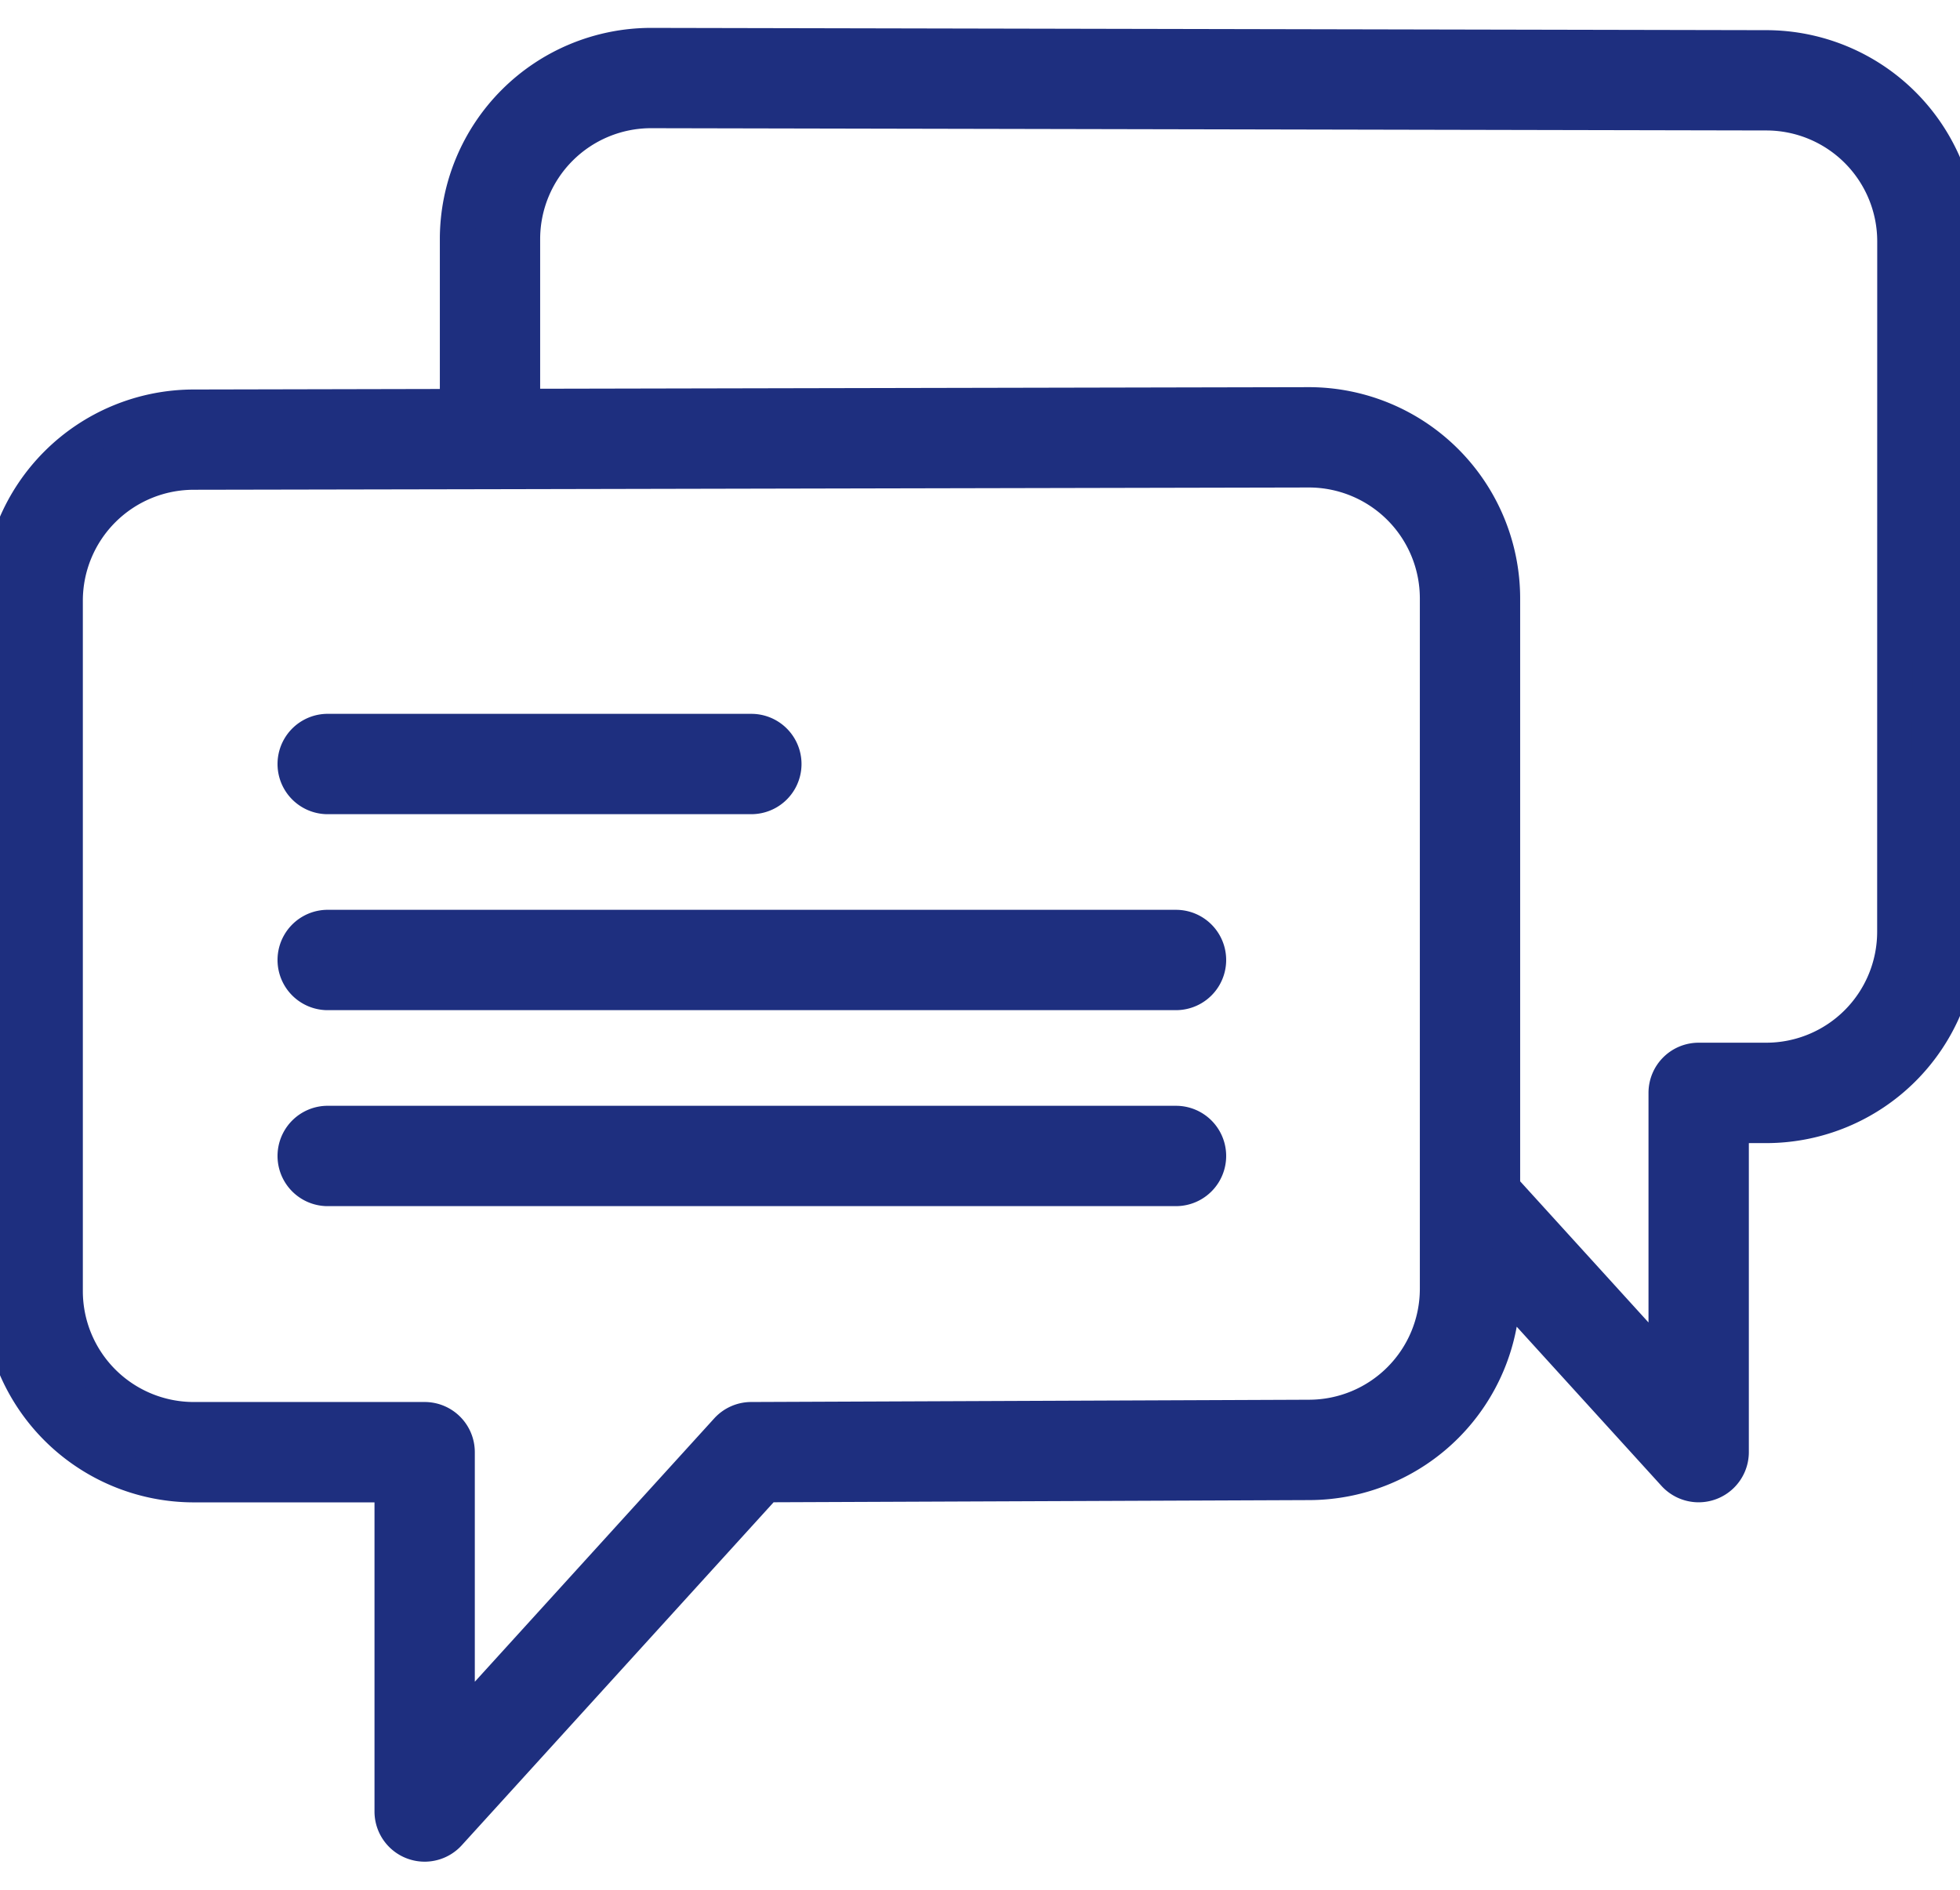 <svg xmlns="http://www.w3.org/2000/svg" width="56" height="54" fill="none"><path fill="#1E2F7F" stroke="#1E2F7F" d="M9.333 22.765h12.134a.933.933 0 1 0 0-1.867H9.333a.934.934 0 0 0 0 1.867ZM33.6 26.498H9.333a.934.934 0 0 0 0 1.867H33.6a.933.933 0 0 0 0-1.867Zm0 5.6H9.333a.934.934 0 0 0 0 1.867H33.6a.933.933 0 0 0 0-1.867Z"/><path fill="#1E2F7F" stroke="#1E2F7F" d="m50.467 1.362-31.866-.065a5.54 5.54 0 0 0-5.534 5.535v4.782l-7.532.016A5.54 5.54 0 0 0 0 17.164v19.732a5.54 5.54 0 0 0 5.535 5.534H11.2v9.333a.933.933 0 0 0 1.624.628l9.057-9.963 15.518-.063a5.54 5.54 0 0 0 5.534-5.534v-.106l4.91 5.4a.935.935 0 0 0 1.624-.628v-9.333h.998A5.54 5.54 0 0 0 56 26.63V6.897a5.54 5.54 0 0 0-5.533-5.535Zm-9.4 35.468a3.67 3.67 0 0 1-3.672 3.667l-15.932.065a.93.93 0 0 0-.687.305l-7.71 8.482v-7.853a.933.933 0 0 0-.933-.934H5.535a3.67 3.67 0 0 1-3.668-3.667V17.163a3.67 3.67 0 0 1 3.67-3.668L14 13.479h.002l23.397-.049a3.67 3.67 0 0 1 3.668 3.668zm13.066-10.201a3.67 3.67 0 0 1-3.668 3.666h-1.932a.933.933 0 0 0-.933.934v7.853l-4.667-5.133v-16.85a5.54 5.54 0 0 0-5.536-5.536l-22.464.046V6.831A3.67 3.67 0 0 1 18.6 3.163l31.865.065h.002a3.67 3.67 0 0 1 3.668 3.668z"/></svg>
